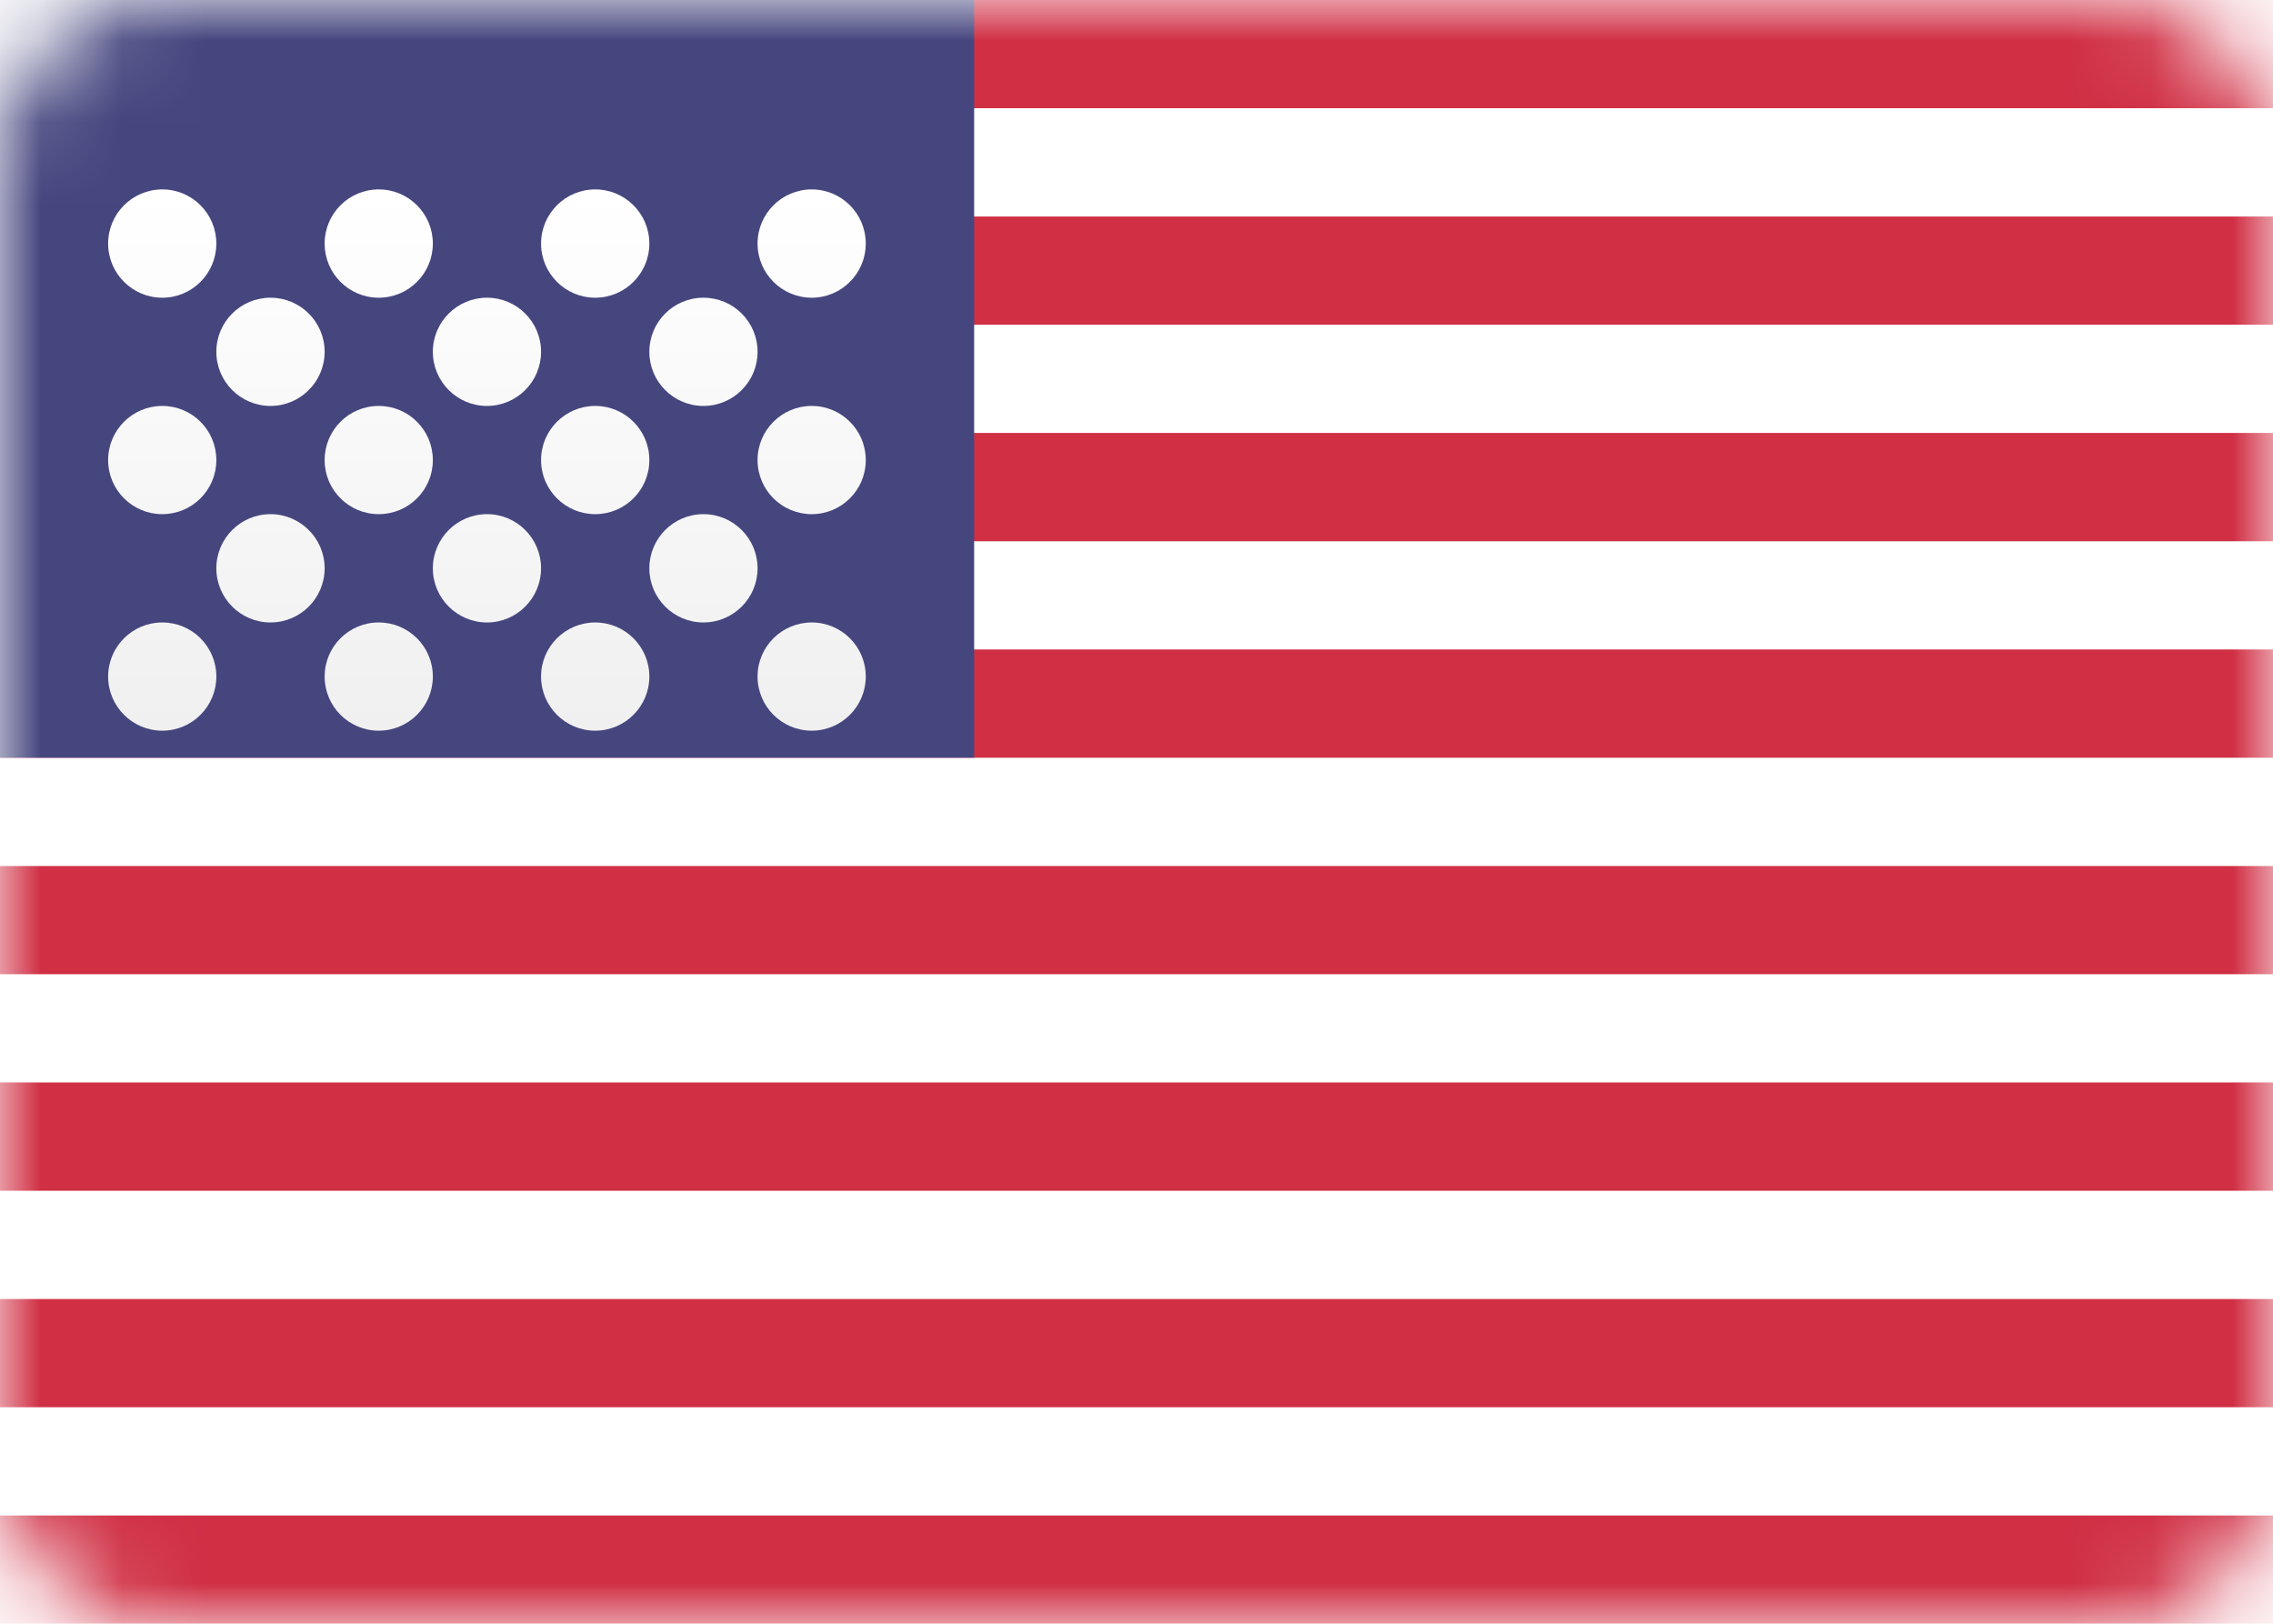 <?xml version="1.0" encoding="UTF-8"?> <svg xmlns="http://www.w3.org/2000/svg" width="28" height="20" viewBox="0 0 28 20" fill="none"> <path fill-rule="evenodd" clip-rule="evenodd" d="M0 2C0 0.895 0.895 0 2 0H26C27.105 0 28 0.895 28 2V18C28 19.105 27.105 20 26 20H2C0.895 20 0 19.105 0 18V2Z" fill="white"></path> <mask id="mask0" maskUnits="userSpaceOnUse" x="0" y="0" width="28" height="20"> <path fill-rule="evenodd" clip-rule="evenodd" d="M0 2C0 0.895 0.895 0 2 0H26C27.105 0 28 0.895 28 2V18C28 19.105 27.105 20 26 20H2C0.895 20 0 19.105 0 18V2Z" fill="white"></path> </mask> <g mask="url(#mask0)"> <path fill-rule="evenodd" clip-rule="evenodd" d="M28 0H0V1.333H28V0ZM28 2.667H0V4H28V2.667ZM0 5.333H28V6.667H0V5.333ZM28 8H0V9.333H28V8ZM0 10.667H28V12H0V10.667ZM28 13.333H0V14.667H28V13.333ZM0 16H28V17.333H0V16ZM28 18.667H0V20H28V18.667Z" fill="#D02F44"></path> <path fill-rule="evenodd" clip-rule="evenodd" d="M0 0H12V9.333H0V0Z" fill="#46467F"></path> <g filter="url(#filter0_d)"> <path fill-rule="evenodd" clip-rule="evenodd" d="M2.665 2C2.665 2.368 2.367 2.667 1.999 2.667C1.631 2.667 1.332 2.368 1.332 2C1.332 1.632 1.631 1.333 1.999 1.333C2.367 1.333 2.665 1.632 2.665 2ZM5.332 2C5.332 2.368 5.034 2.667 4.665 2.667C4.297 2.667 3.999 2.368 3.999 2C3.999 1.632 4.297 1.333 4.665 1.333C5.034 1.333 5.332 1.632 5.332 2ZM7.332 2.667C7.7 2.667 7.999 2.368 7.999 2C7.999 1.632 7.7 1.333 7.332 1.333C6.964 1.333 6.665 1.632 6.665 2C6.665 2.368 6.964 2.667 7.332 2.667ZM10.665 2C10.665 2.368 10.367 2.667 9.999 2.667C9.631 2.667 9.332 2.368 9.332 2C9.332 1.632 9.631 1.333 9.999 1.333C10.367 1.333 10.665 1.632 10.665 2ZM3.332 4C3.7 4 3.999 3.701 3.999 3.333C3.999 2.965 3.7 2.667 3.332 2.667C2.964 2.667 2.665 2.965 2.665 3.333C2.665 3.701 2.964 4 3.332 4ZM6.665 3.333C6.665 3.701 6.367 4 5.999 4C5.631 4 5.332 3.701 5.332 3.333C5.332 2.965 5.631 2.667 5.999 2.667C6.367 2.667 6.665 2.965 6.665 3.333ZM8.665 4C9.034 4 9.332 3.701 9.332 3.333C9.332 2.965 9.034 2.667 8.665 2.667C8.297 2.667 7.999 2.965 7.999 3.333C7.999 3.701 8.297 4 8.665 4ZM10.665 4.667C10.665 5.035 10.367 5.333 9.999 5.333C9.631 5.333 9.332 5.035 9.332 4.667C9.332 4.298 9.631 4 9.999 4C10.367 4 10.665 4.298 10.665 4.667ZM7.332 5.333C7.7 5.333 7.999 5.035 7.999 4.667C7.999 4.298 7.7 4 7.332 4C6.964 4 6.665 4.298 6.665 4.667C6.665 5.035 6.964 5.333 7.332 5.333ZM5.332 4.667C5.332 5.035 5.034 5.333 4.665 5.333C4.297 5.333 3.999 5.035 3.999 4.667C3.999 4.298 4.297 4 4.665 4C5.034 4 5.332 4.298 5.332 4.667ZM1.999 5.333C2.367 5.333 2.665 5.035 2.665 4.667C2.665 4.298 2.367 4 1.999 4C1.631 4 1.332 4.298 1.332 4.667C1.332 5.035 1.631 5.333 1.999 5.333ZM3.999 6C3.999 6.368 3.7 6.667 3.332 6.667C2.964 6.667 2.665 6.368 2.665 6C2.665 5.632 2.964 5.333 3.332 5.333C3.7 5.333 3.999 5.632 3.999 6ZM5.999 6.667C6.367 6.667 6.665 6.368 6.665 6C6.665 5.632 6.367 5.333 5.999 5.333C5.631 5.333 5.332 5.632 5.332 6C5.332 6.368 5.631 6.667 5.999 6.667ZM9.332 6C9.332 6.368 9.034 6.667 8.665 6.667C8.297 6.667 7.999 6.368 7.999 6C7.999 5.632 8.297 5.333 8.665 5.333C9.034 5.333 9.332 5.632 9.332 6ZM9.999 8C10.367 8 10.665 7.701 10.665 7.333C10.665 6.965 10.367 6.667 9.999 6.667C9.631 6.667 9.332 6.965 9.332 7.333C9.332 7.701 9.631 8 9.999 8ZM7.999 7.333C7.999 7.701 7.7 8 7.332 8C6.964 8 6.665 7.701 6.665 7.333C6.665 6.965 6.964 6.667 7.332 6.667C7.7 6.667 7.999 6.965 7.999 7.333ZM4.665 8C5.034 8 5.332 7.701 5.332 7.333C5.332 6.965 5.034 6.667 4.665 6.667C4.297 6.667 3.999 6.965 3.999 7.333C3.999 7.701 4.297 8 4.665 8ZM2.665 7.333C2.665 7.701 2.367 8 1.999 8C1.631 8 1.332 7.701 1.332 7.333C1.332 6.965 1.631 6.667 1.999 6.667C2.367 6.667 2.665 6.965 2.665 7.333Z" fill="url(#paint0_linear)"></path> </g> </g> <defs> <filter id="filter0_d" x="1.332" y="1.333" width="9.333" height="7.667" filterUnits="userSpaceOnUse" color-interpolation-filters="sRGB"> <feFlood flood-opacity="0" result="BackgroundImageFix"></feFlood> <feColorMatrix in="SourceAlpha" type="matrix" values="0 0 0 0 0 0 0 0 0 0 0 0 0 0 0 0 0 0 127 0"></feColorMatrix> <feOffset dy="1"></feOffset> <feColorMatrix type="matrix" values="0 0 0 0 0 0 0 0 0 0 0 0 0 0 0 0 0 0 0.06 0"></feColorMatrix> <feBlend mode="normal" in2="BackgroundImageFix" result="effect1_dropShadow"></feBlend> <feBlend mode="normal" in="SourceGraphic" in2="effect1_dropShadow" result="shape"></feBlend> </filter> <linearGradient id="paint0_linear" x1="1.332" y1="1.333" x2="1.332" y2="8" gradientUnits="userSpaceOnUse"> <stop stop-color="white"></stop> <stop offset="1" stop-color="#F0F0F0"></stop> </linearGradient> </defs> </svg> 